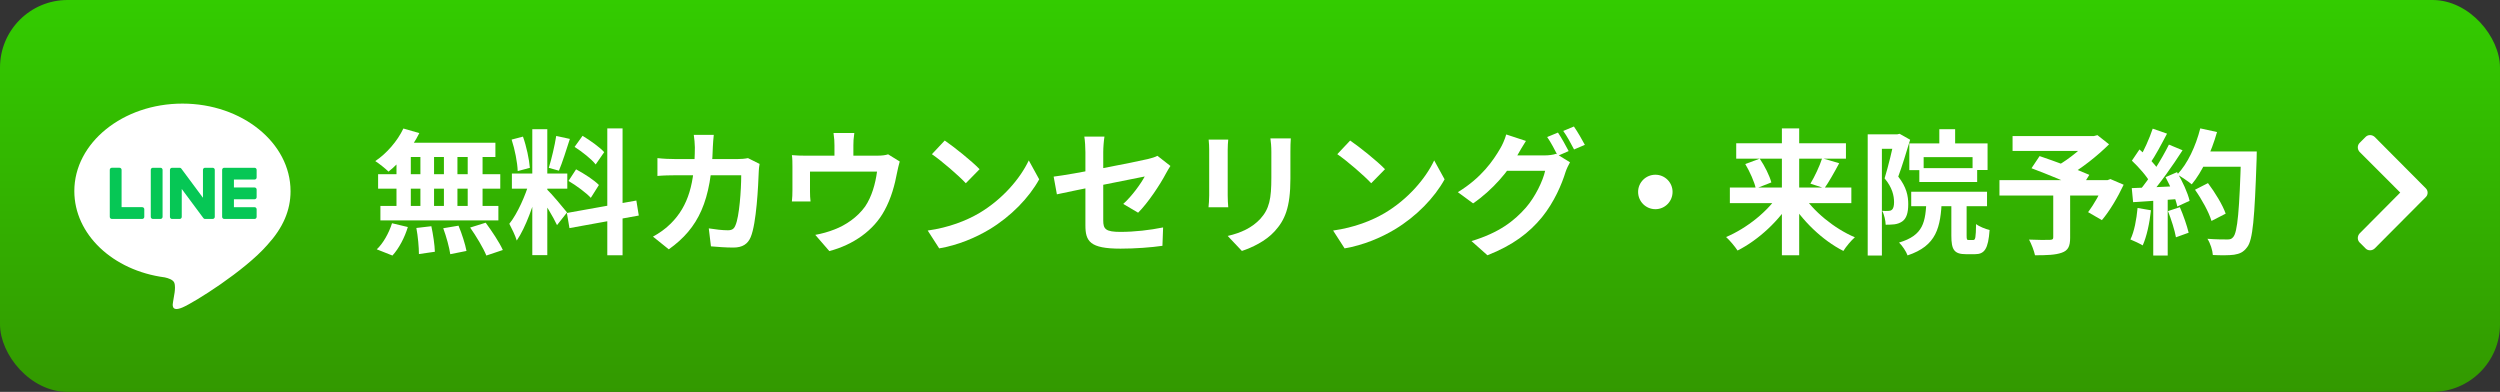 <svg width="370" height="58" viewBox="0 0 370 58" fill="none" xmlns="http://www.w3.org/2000/svg">
<rect x="0" y="0" width="370" height="58" fill="#333333" stroke="none"/>
<rect width="370" height="58" rx="10" fill="url(#paint0_linear_34_898)"/>
<g clip-path="url(#clip0_34_898)">
<path d="M43 28.279C43 21.141 35.823 15.333 27 15.333C18.177 15.333 11 21.141 11 28.279C11 34.679 16.693 40.038 24.382 41.052C24.902 41.164 25.611 41.394 25.791 41.838C25.953 42.242 25.896 42.873 25.844 43.281C25.844 43.281 25.656 44.407 25.616 44.646C25.545 45.05 25.295 46.224 27.002 45.506C28.71 44.788 36.215 40.096 39.572 36.245C41.89 33.709 43.002 31.137 43.002 28.279H43Z" fill="white"/>
<path d="M37.676 32.402H33.182C33.012 32.402 32.876 32.266 32.876 32.097V32.092V25.142V25.135C32.876 24.966 33.012 24.83 33.182 24.83H37.676C37.844 24.83 37.982 24.967 37.982 25.135V26.267C37.982 26.436 37.846 26.572 37.676 26.572H34.621V27.747H37.676C37.844 27.747 37.982 27.884 37.982 28.052V29.184C37.982 29.353 37.846 29.489 37.676 29.489H34.621V30.664H37.676C37.844 30.664 37.982 30.802 37.982 30.969V32.101C37.982 32.27 37.846 32.406 37.676 32.406V32.402Z" fill="#06C755"/>
<path d="M21.049 32.402C21.217 32.402 21.355 32.266 21.355 32.097V30.965C21.355 30.797 21.217 30.66 21.049 30.66H17.994V25.133C17.994 24.966 17.857 24.828 17.689 24.828H16.553C16.384 24.828 16.247 24.964 16.247 25.133V32.091V32.097C16.247 32.266 16.384 32.402 16.553 32.402H21.048H21.049Z" fill="#06C755"/>
<path d="M23.755 24.83H22.621C22.452 24.83 22.315 24.966 22.315 25.135V32.097C22.315 32.265 22.452 32.402 22.621 32.402H23.755C23.924 32.402 24.061 32.265 24.061 32.097V25.135C24.061 24.966 23.924 24.83 23.755 24.83Z" fill="#06C755"/>
<path d="M31.48 24.83H30.344C30.175 24.83 30.038 24.966 30.038 25.135V29.269L26.844 24.967C26.837 24.957 26.828 24.946 26.82 24.936C26.82 24.936 26.82 24.936 26.819 24.934C26.812 24.928 26.806 24.921 26.8 24.915C26.799 24.913 26.796 24.912 26.794 24.91C26.788 24.906 26.784 24.901 26.778 24.897C26.775 24.895 26.772 24.892 26.769 24.891C26.765 24.887 26.759 24.884 26.753 24.881C26.75 24.879 26.747 24.876 26.744 24.875C26.738 24.872 26.733 24.869 26.727 24.866C26.724 24.864 26.721 24.863 26.718 24.861C26.712 24.858 26.706 24.855 26.7 24.854C26.697 24.854 26.694 24.851 26.689 24.851C26.683 24.849 26.677 24.846 26.672 24.845C26.669 24.845 26.664 24.843 26.661 24.842C26.655 24.842 26.649 24.839 26.643 24.837C26.639 24.837 26.634 24.837 26.63 24.836C26.623 24.836 26.619 24.834 26.613 24.834C26.607 24.834 26.602 24.834 26.596 24.834C26.593 24.834 26.589 24.834 26.586 24.834H25.458C25.29 24.834 25.152 24.97 25.152 25.139V32.101C25.152 32.269 25.289 32.406 25.458 32.406H26.593C26.763 32.406 26.899 32.27 26.899 32.101V27.967L30.098 32.275C30.121 32.306 30.148 32.331 30.178 32.351C30.178 32.351 30.181 32.352 30.181 32.354C30.187 32.358 30.193 32.361 30.2 32.366C30.203 32.367 30.206 32.369 30.209 32.37C30.214 32.373 30.22 32.375 30.224 32.378C30.229 32.381 30.235 32.382 30.239 32.384C30.242 32.384 30.245 32.387 30.248 32.387C30.256 32.39 30.262 32.391 30.269 32.393C30.269 32.393 30.272 32.393 30.274 32.393C30.299 32.399 30.326 32.403 30.353 32.403H31.481C31.649 32.403 31.787 32.267 31.787 32.098V25.136C31.787 24.969 31.65 24.831 31.481 24.831L31.48 24.83Z" fill="#06C755"/>
</g>
<path d="M59.7 19.02L62.06 19.7C60.96 21.92 59.18 24.08 57.5 25.4C57.06 24.96 56.1 24.2 55.54 23.84C57.22 22.72 58.82 20.88 59.7 19.02ZM59.54 21.12H73.32V23.24H58.96L59.54 21.12ZM55.96 25.78H74.04V27.92H55.96V25.78ZM56.3 30.48H73.76V32.62H56.3V30.48ZM62.22 21.88H64.24V31.6H62.22V21.88ZM58.68 21.88H60.8V31.62H58.68V21.88ZM65.7 21.88H67.7V31.62H65.7V21.88ZM69.22 21.88H71.42V31.62H69.22V21.88ZM61.62 33.74L63.84 33.48C64.1 34.7 64.34 36.28 64.36 37.26L62 37.6C62 36.62 61.86 34.98 61.62 33.74ZM65.6 33.78L67.86 33.4C68.36 34.58 68.86 36.16 69.04 37.14L66.64 37.62C66.5 36.64 66.06 35.02 65.6 33.78ZM69.58 33.68L71.88 32.96C72.78 34.18 73.92 35.88 74.42 37L71.98 37.82C71.54 36.72 70.48 34.96 69.58 33.68ZM58.02 33.04L60.36 33.6C59.9 35.14 59.04 36.78 58.08 37.82L55.76 36.9C56.68 36.06 57.56 34.5 58.02 33.04Z" fill="white"/>
<path d="M78.78 19.12H81V37.76H78.78V19.12ZM75.76 25.68H83.96V27.92H75.76V25.68ZM78.36 26.88L79.68 27.52C79.04 30.2 77.8 33.68 76.48 35.6C76.26 34.86 75.74 33.8 75.38 33.12C76.58 31.64 77.8 28.86 78.36 26.88ZM80.96 28.04C81.54 28.56 83.48 30.88 83.92 31.44L82.44 33.32C81.92 32.18 80.58 29.96 79.86 28.98L80.96 28.04ZM75.72 20.66L77.4 20.22C77.92 21.68 78.32 23.58 78.42 24.84L76.62 25.32C76.58 24.06 76.2 22.12 75.72 20.66ZM82.32 20.12L84.34 20.56C83.82 22.18 83.22 24.08 82.72 25.26L81.22 24.84C81.62 23.56 82.1 21.54 82.32 20.12ZM89.88 19H92.14V37.78H89.88V19ZM83.9 31.52L94.18 29.68L94.54 31.9L84.28 33.76L83.9 31.52ZM85.04 21.74L86.22 20.1C87.34 20.78 88.76 21.78 89.42 22.52L88.16 24.34C87.56 23.56 86.16 22.46 85.04 21.74ZM84.14 26.78L85.26 25.06C86.42 25.68 87.92 26.64 88.64 27.38L87.44 29.28C86.76 28.54 85.3 27.46 84.14 26.78Z" fill="white"/>
<path d="M105.64 19.96C105.58 20.44 105.52 21.28 105.5 21.76C105.28 29.7 103.4 33.76 98.98 36.9L96.64 35.02C97.48 34.56 98.48 33.9 99.28 33.08C101.9 30.48 102.82 27.08 102.84 21.8C102.84 21.36 102.76 20.44 102.68 19.96H105.64ZM112.42 24.26C112.36 24.58 112.3 25.08 112.3 25.3C112.22 27.48 111.96 33.06 111.1 35.1C110.68 36.1 109.9 36.64 108.54 36.64C107.38 36.64 106.2 36.54 105.22 36.46L104.9 33.8C105.9 33.96 106.92 34.08 107.72 34.08C108.36 34.08 108.64 33.86 108.84 33.36C109.42 32.1 109.7 28.1 109.7 25.94H99.94C99.26 25.94 98.14 25.96 97.3 26.04V23.4C98.14 23.5 99.16 23.54 99.92 23.54H109.18C109.7 23.54 110.22 23.5 110.7 23.4L112.42 24.26Z" fill="white"/>
<path d="M126.44 19.68C126.32 20.54 126.3 20.94 126.3 21.52C126.3 22.04 126.3 23.64 126.3 24.4H123.5C123.5 23.52 123.5 22.04 123.5 21.52C123.5 20.94 123.48 20.54 123.36 19.68H126.44ZM133.16 23.9C133.02 24.34 132.86 25.1 132.78 25.48C132.42 27.4 131.9 29.34 130.9 31.16C129.32 34.1 126.3 36.22 122.74 37.16L120.66 34.76C121.58 34.6 122.66 34.3 123.5 33.96C125.14 33.34 126.9 32.16 128.04 30.56C129.04 29.08 129.56 27.18 129.8 25.4H119.88C119.88 26.1 119.88 27.72 119.88 28.34C119.88 28.78 119.9 29.42 119.96 29.82H117.2C117.26 29.32 117.28 28.68 117.28 28.14C117.28 27.48 117.28 25.42 117.28 24.66C117.28 24.22 117.28 23.42 117.2 22.96C117.88 23.02 118.48 23.04 119.24 23.04H129.78C130.6 23.04 131.08 22.96 131.44 22.84L133.16 23.9Z" fill="white"/>
<path d="M139.82 20.8C141.2 21.74 143.8 23.82 144.98 25.04L142.94 27.12C141.9 26 139.38 23.82 137.92 22.82L139.82 20.8ZM137.3 34.12C140.44 33.68 143.02 32.66 144.96 31.52C148.38 29.48 150.98 26.44 152.26 23.74L153.8 26.54C152.3 29.26 149.64 32.02 146.42 33.96C144.38 35.18 141.8 36.28 139 36.76L137.3 34.12Z" fill="white"/>
<path d="M160.64 33.34C160.64 31.7 160.64 24.94 160.64 22.52C160.64 21.84 160.58 20.82 160.48 20.22H163.46C163.36 20.82 163.28 21.84 163.28 22.52C163.28 24.92 163.28 30.42 163.28 32.64C163.28 33.9 163.64 34.32 165.82 34.32C167.92 34.32 170.16 34.06 172.14 33.66L172.04 36.38C170.4 36.62 168 36.8 165.84 36.8C161.3 36.8 160.64 35.72 160.64 33.34ZM173.22 24.56C173.04 24.84 172.76 25.3 172.58 25.64C171.7 27.32 169.88 30.06 168.44 31.48L166.24 30.18C167.56 29 168.86 27.16 169.42 26.12C168.2 26.36 158.96 28.2 156.42 28.76L155.94 26.14C158.66 25.82 168.06 23.98 169.88 23.54C170.44 23.4 170.94 23.26 171.3 23.06L173.22 24.56Z" fill="white"/>
<path d="M191.04 20.48C191 21.04 190.98 21.68 190.98 22.5C190.98 23.52 190.98 25.46 190.98 26.44C190.98 30.76 190.14 32.6 188.64 34.24C187.32 35.7 185.26 36.66 183.8 37.14L181.7 34.92C183.7 34.46 185.3 33.7 186.52 32.4C187.88 30.9 188.16 29.4 188.16 26.28C188.16 25.28 188.16 23.36 188.16 22.5C188.16 21.68 188.1 21.04 188.02 20.48H191.04ZM181.78 20.66C181.74 21.12 181.7 21.56 181.7 22.18C181.7 23.06 181.7 27.82 181.7 28.94C181.7 29.44 181.74 30.22 181.78 30.68H178.86C178.9 30.32 178.96 29.54 178.96 28.92C178.96 27.78 178.96 23.06 178.96 22.18C178.96 21.82 178.94 21.12 178.88 20.66H181.78Z" fill="white"/>
<path d="M199.82 20.8C201.2 21.74 203.8 23.82 204.98 25.04L202.94 27.12C201.9 26 199.38 23.82 197.92 22.82L199.82 20.8ZM197.3 34.12C200.44 33.68 203.02 32.66 204.96 31.52C208.38 29.48 210.98 26.44 212.26 23.74L213.8 26.54C212.3 29.26 209.64 32.02 206.42 33.96C204.38 35.18 201.8 36.28 199 36.76L197.3 34.12Z" fill="white"/>
<path d="M230.58 19.62C231.08 20.36 231.78 21.62 232.16 22.36L230.56 23.06C230.14 22.24 229.52 21.04 228.98 20.28L230.58 19.62ZM232.94 18.72C233.46 19.48 234.2 20.74 234.56 21.44L232.96 22.12C232.54 21.3 231.9 20.12 231.36 19.38L232.94 18.72ZM232.36 24.02C232.14 24.42 231.86 24.96 231.7 25.46C231.16 27.24 230.02 29.92 228.22 32.14C226.32 34.46 223.9 36.3 220.14 37.78L217.78 35.68C221.88 34.44 224.1 32.7 225.84 30.72C227.2 29.16 228.36 26.76 228.68 25.28H221.94L222.86 23C223.76 23 227.94 23 228.58 23C229.2 23 229.86 22.92 230.32 22.76L232.36 24.02ZM225.84 20.86C225.38 21.56 224.86 22.48 224.62 22.9C223.28 25.32 220.88 28.14 218.02 30.1L215.76 28.44C219.28 26.3 221.02 23.72 222.02 22C222.32 21.52 222.74 20.58 222.92 19.9L225.84 20.86Z" fill="white"/>
<path d="M245 25.86C246.4 25.86 247.54 27 247.54 28.4C247.54 29.82 246.4 30.96 245 30.96C243.58 30.96 242.44 29.82 242.44 28.4C242.44 27 243.58 25.86 245 25.86Z" fill="white"/>
<path d="M256.02 27.76H274V30.06H256.02V27.76ZM256.96 21.2H273.2V23.48H256.96V21.2ZM263.72 19H266.28V37.78H263.72V19ZM269.68 23.42L272.2 24.16C271.46 25.54 270.66 26.96 270.02 27.86L267.94 27.18C268.56 26.16 269.3 24.6 269.68 23.42ZM258.3 24.28L260.44 23.48C261.18 24.56 261.9 26.02 262.16 27L259.86 27.9C259.66 26.94 258.98 25.42 258.3 24.28ZM263.32 28.68L265.26 29.46C263.38 32.62 260.28 35.5 257.16 37.08C256.78 36.5 256 35.56 255.46 35.08C258.54 33.78 261.7 31.24 263.32 28.68ZM266.74 28.72C268.34 31.26 271.46 33.82 274.52 35.12C273.96 35.6 273.2 36.52 272.82 37.14C269.7 35.56 266.68 32.64 264.8 29.5L266.74 28.72Z" fill="white"/>
<path d="M287.02 19.12H289.36V22.26H287.02V19.12ZM282.58 21.22H294.16V25.16H291.94V23.26H284.7V25.18H282.58V21.22ZM284.06 24.88H292.62V26.94H284.06V24.88ZM282.86 28.38H294.08V30.52H282.86V28.38ZM285.12 29.42H287.4C287.22 33.72 286.62 36.36 282.32 37.8C282.12 37.22 281.52 36.34 281.06 35.9C284.68 34.82 285 32.9 285.12 29.42ZM288.8 29.18H291.06V34.86C291.06 35.44 291.1 35.52 291.36 35.52C291.48 35.52 291.9 35.52 292.04 35.52C292.36 35.52 292.42 35.2 292.46 33.16C292.9 33.52 293.86 33.9 294.46 34.04C294.26 36.86 293.7 37.62 292.3 37.62C291.94 37.62 291.28 37.62 290.96 37.62C289.2 37.62 288.8 36.94 288.8 34.88V29.18ZM276.42 19.88H281.14V22.02H278.52V37.82H276.42V19.88ZM280.4 19.88H280.8L281.14 19.8L282.7 20.68C282.18 22.4 281.52 24.58 280.94 26.14C282.18 27.7 282.42 29.04 282.42 30.2C282.42 31.5 282.16 32.34 281.52 32.78C281.2 33 280.82 33.14 280.38 33.2C280.02 33.24 279.54 33.26 279.08 33.26C279.06 32.68 278.88 31.78 278.56 31.2C278.92 31.22 279.18 31.24 279.42 31.22C279.64 31.22 279.84 31.18 279.98 31.06C280.22 30.88 280.32 30.48 280.32 29.92C280.32 28.98 280.06 27.74 278.92 26.4C279.48 24.6 280.12 21.84 280.4 20.56V19.88Z" fill="white"/>
<path d="M303.88 28.48H306.38V35.2C306.38 36.44 306.08 37.08 305.14 37.4C304.2 37.74 302.9 37.78 301.18 37.78C301.04 37.1 300.64 36.1 300.3 35.46C301.48 35.52 302.98 35.52 303.38 35.5C303.76 35.48 303.88 35.42 303.88 35.12V28.48ZM297.86 20.14H310.14V22.34H297.86V20.14ZM309.24 20.14H309.88L310.42 20L312.14 21.36C310.44 23.04 308.08 24.94 305.94 26.12C305.62 25.64 304.9 24.9 304.5 24.52C306.24 23.54 308.34 21.8 309.24 20.66V20.14ZM295.92 26.66H312.26V28.94H295.92V26.66ZM300.66 24.9L301.86 23.1C304.04 23.84 307.48 25.1 309.22 25.88L307.94 27.94C306.32 27.14 302.96 25.76 300.66 24.9ZM311.46 26.66H311.92L312.34 26.5L314.3 27.34C313.42 29.22 312.22 31.24 311.08 32.58L309.04 31.4C309.88 30.28 310.9 28.52 311.46 27.06V26.66Z" fill="white"/>
<path d="M324.86 28.08L326.78 27.1C327.82 28.48 328.96 30.34 329.4 31.62L327.3 32.7C326.94 31.46 325.88 29.52 324.86 28.08ZM325.52 22.42H332.7V24.68H325.52V22.42ZM331.68 22.42H334C334 22.42 334 23.22 333.98 23.52C333.68 32.34 333.42 35.52 332.58 36.58C332.02 37.34 331.48 37.56 330.64 37.7C329.9 37.8 328.68 37.8 327.5 37.74C327.46 37.06 327.14 36.02 326.7 35.34C327.96 35.44 329.12 35.44 329.64 35.44C330.04 35.44 330.28 35.38 330.5 35.1C331.16 34.42 331.44 31.04 331.68 22.9V22.42ZM325.64 19L328.12 19.54C327.28 22.52 325.9 25.46 324.38 27.28C323.9 26.88 322.84 26.16 322.24 25.82C323.76 24.24 324.98 21.62 325.64 19ZM318.6 19.04L320.72 19.78C319.9 21.34 318.96 23.12 318.18 24.22L316.56 23.56C317.28 22.36 318.14 20.44 318.6 19.04ZM321 21.4L323.02 22.24C321.54 24.54 319.58 27.32 318.04 29.02L316.58 28.28C318.12 26.48 319.94 23.54 321 21.4ZM315.52 23.78L316.64 22.12C317.72 23.04 318.96 24.32 319.48 25.2L318.26 27.08C317.76 26.12 316.54 24.74 315.52 23.78ZM320.5 26.22L322.2 25.48C323 26.82 323.8 28.56 324.06 29.72L322.24 30.56C322 29.42 321.26 27.6 320.5 26.22ZM315.5 27.84C317.36 27.78 320.12 27.66 322.8 27.52V29.42C320.28 29.62 317.68 29.8 315.7 29.92L315.5 27.84ZM320.86 31.24L322.62 30.66C323.14 31.86 323.68 33.42 323.92 34.44L322.04 35.12C321.86 34.08 321.34 32.46 320.86 31.24ZM316.36 30.78L318.34 31.12C318.14 33.04 317.7 35.04 317.12 36.32C316.7 36.06 315.8 35.64 315.3 35.44C315.88 34.26 316.2 32.48 316.36 30.78ZM318.68 28.9H320.82V37.82H318.68V28.9Z" fill="white"/>
<path d="M359.023 29.164L351.445 36.781C351.055 37.133 350.469 37.133 350.117 36.781L349.219 35.883C348.867 35.531 348.867 34.945 349.219 34.555L355.234 28.5L349.219 22.484C348.867 22.094 348.867 21.508 349.219 21.156L350.117 20.258C350.469 19.906 351.055 19.906 351.445 20.258L359.023 27.875C359.375 28.227 359.375 28.812 359.023 29.164Z" fill="white"/>
<defs>
<linearGradient id="paint0_linear_34_898" x1="185" y1="0" x2="185" y2="58" gradientUnits="userSpaceOnUse">
<stop stop-color="#33CC00"/>
<stop offset="1" stop-color="#339900"/>
</linearGradient>
<clipPath id="clip0_34_898">
<rect width="32" height="30.4" fill="white" transform="translate(11 15.333)"/>
</clipPath>
</defs>
</svg>
